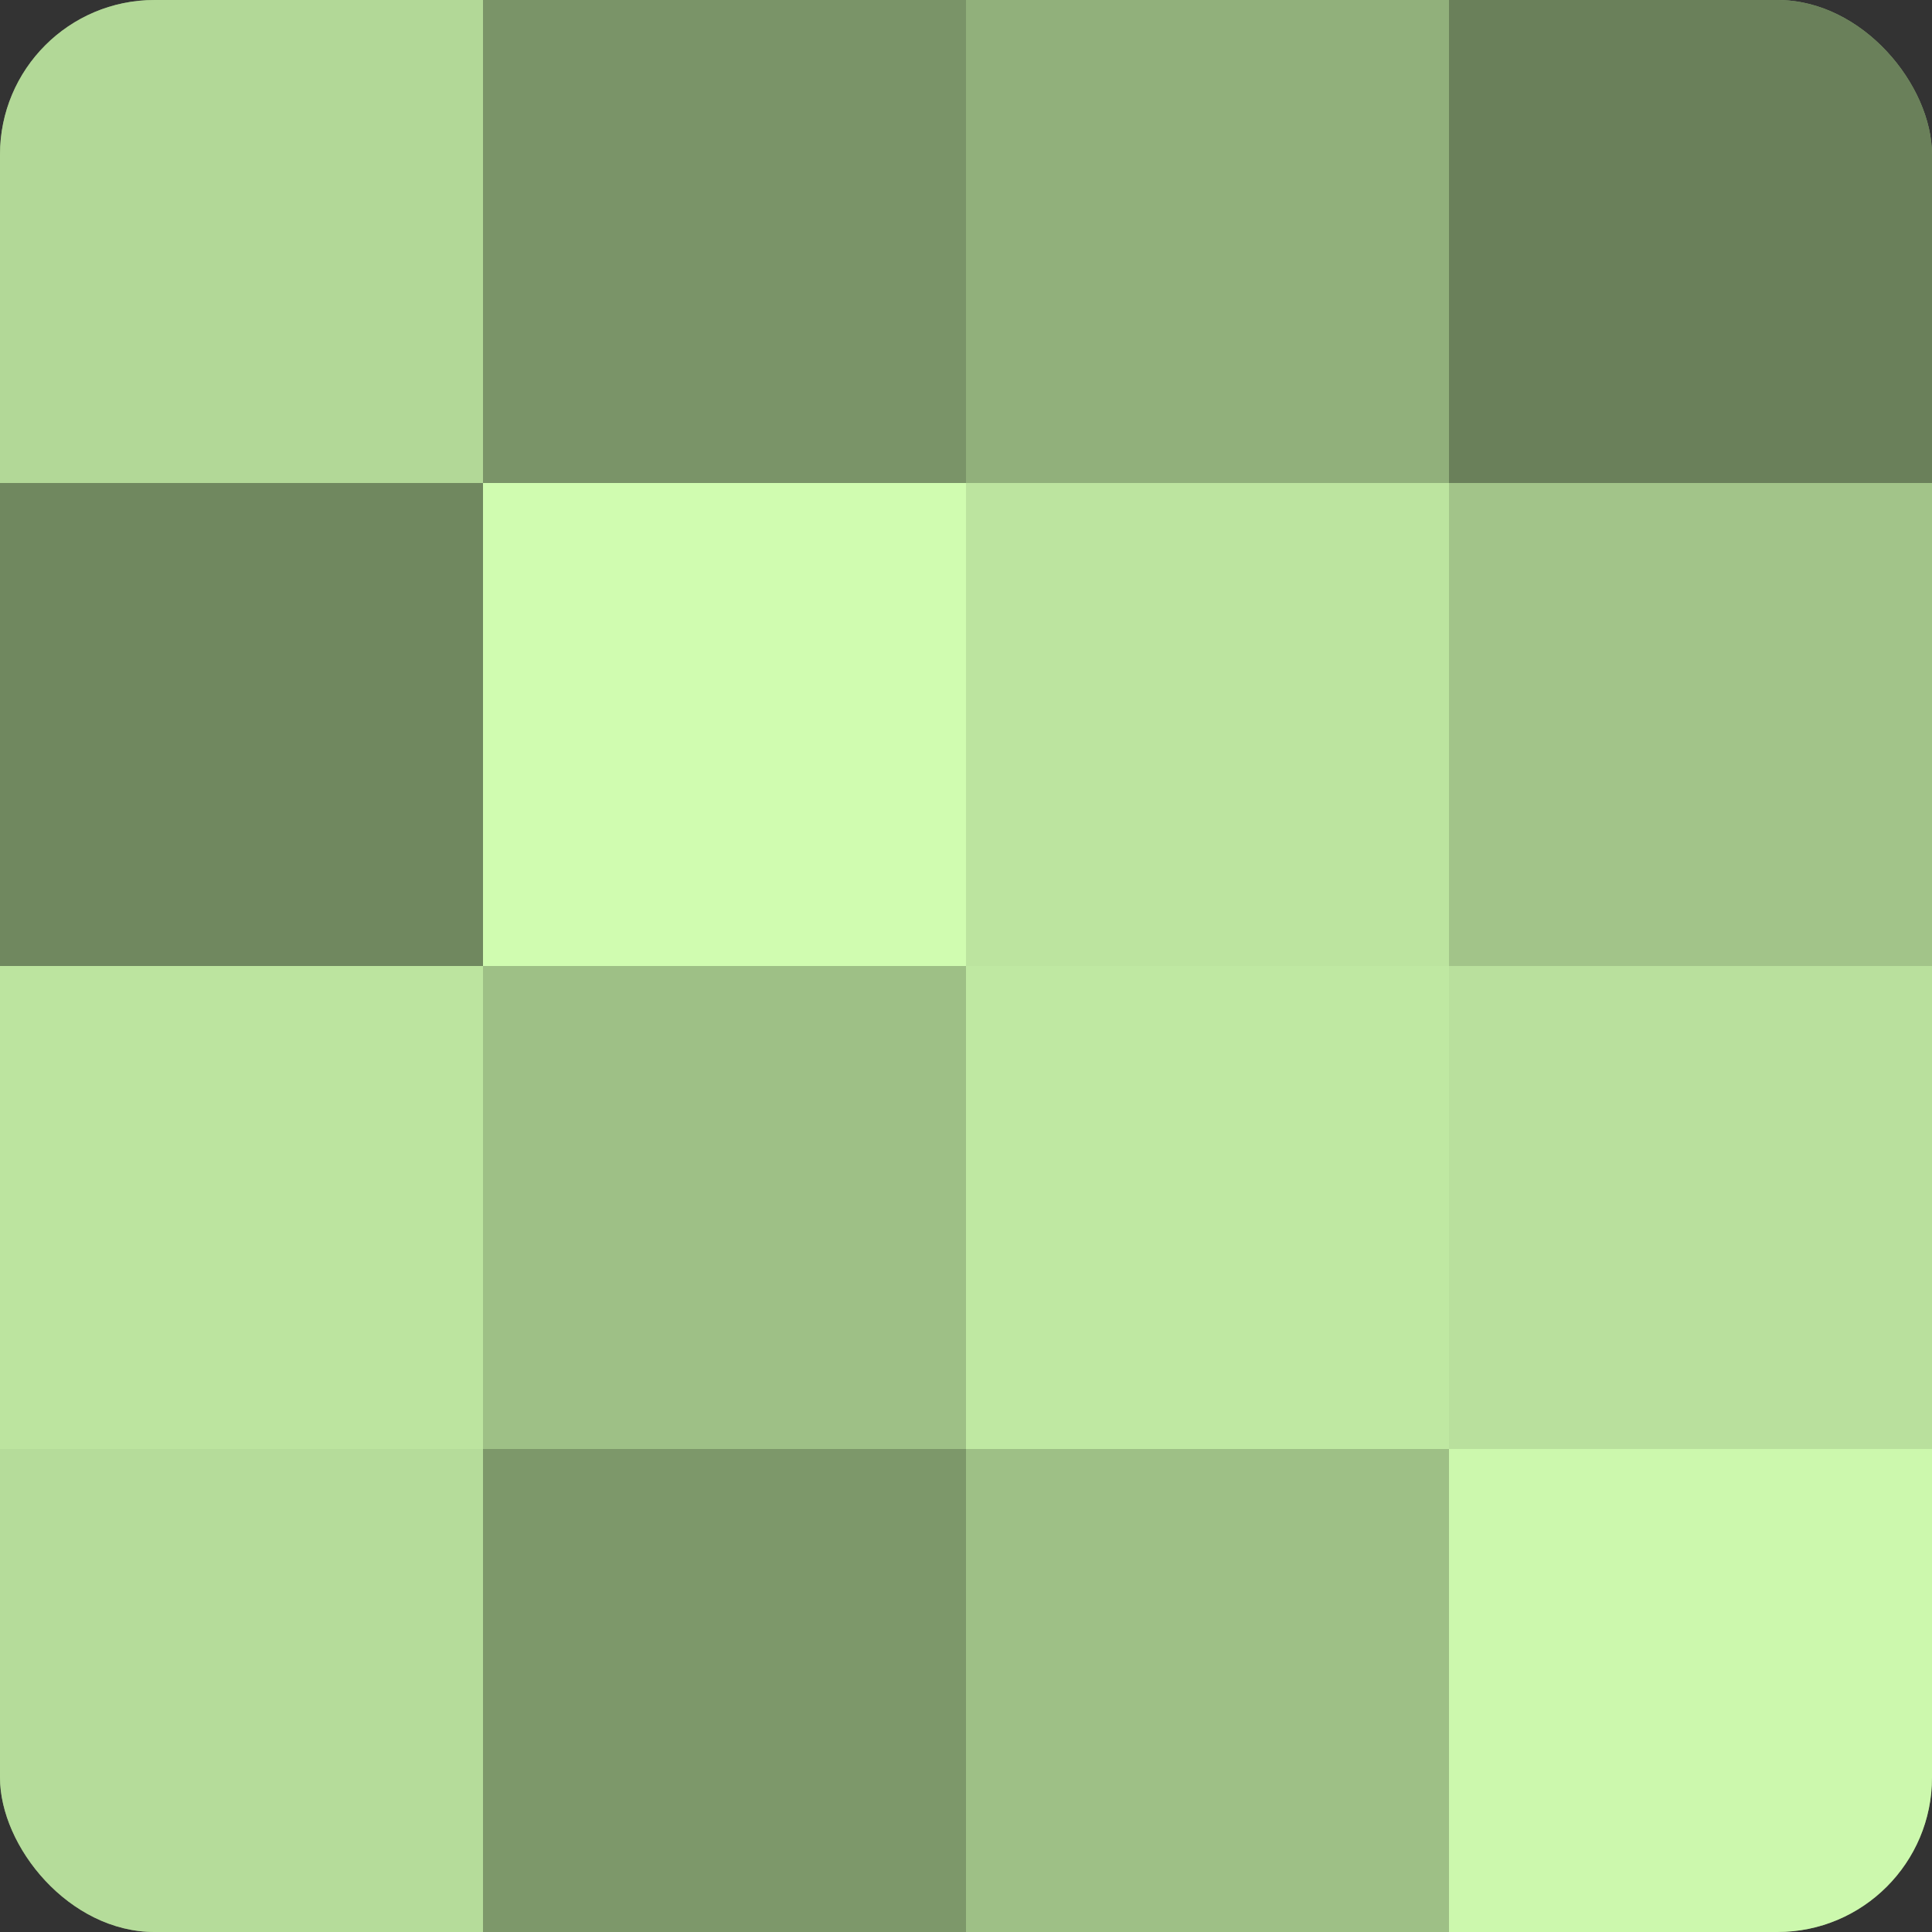 <?xml version="1.0" encoding="UTF-8"?>
<svg xmlns="http://www.w3.org/2000/svg" width="60" height="60" viewBox="0 0 100 100" preserveAspectRatio="xMidYMid meet"><rect x="0" y="0" width="100" height="100" fill="#333333" stroke="none"/><defs><clipPath id="c" width="100" height="100"><rect width="100" height="100" rx="8" ry="8"/></clipPath></defs><g clip-path="url(#c)"><rect width="100" height="100" fill="#84a070"/><rect width="25" height="25" fill="#b2d897"/><rect y="25" width="25" height="25" fill="#70885f"/><rect y="50" width="25" height="25" fill="#bce49f"/><rect y="75" width="25" height="25" fill="#b5dc9a"/><rect x="25" width="25" height="25" fill="#7a9468"/><rect x="25" y="25" width="25" height="25" fill="#d0fcb0"/><rect x="25" y="50" width="25" height="25" fill="#9ec086"/><rect x="25" y="75" width="25" height="25" fill="#7d986a"/><rect x="50" width="25" height="25" fill="#91b07b"/><rect x="50" y="25" width="25" height="25" fill="#bce49f"/><rect x="50" y="50" width="25" height="25" fill="#bfe8a2"/><rect x="50" y="75" width="25" height="25" fill="#9ec086"/><rect x="75" width="25" height="25" fill="#6a805a"/><rect x="75" y="25" width="25" height="25" fill="#a2c489"/><rect x="75" y="50" width="25" height="25" fill="#b9e09d"/><rect x="75" y="75" width="25" height="25" fill="#ccf8ad"/></g></svg>
